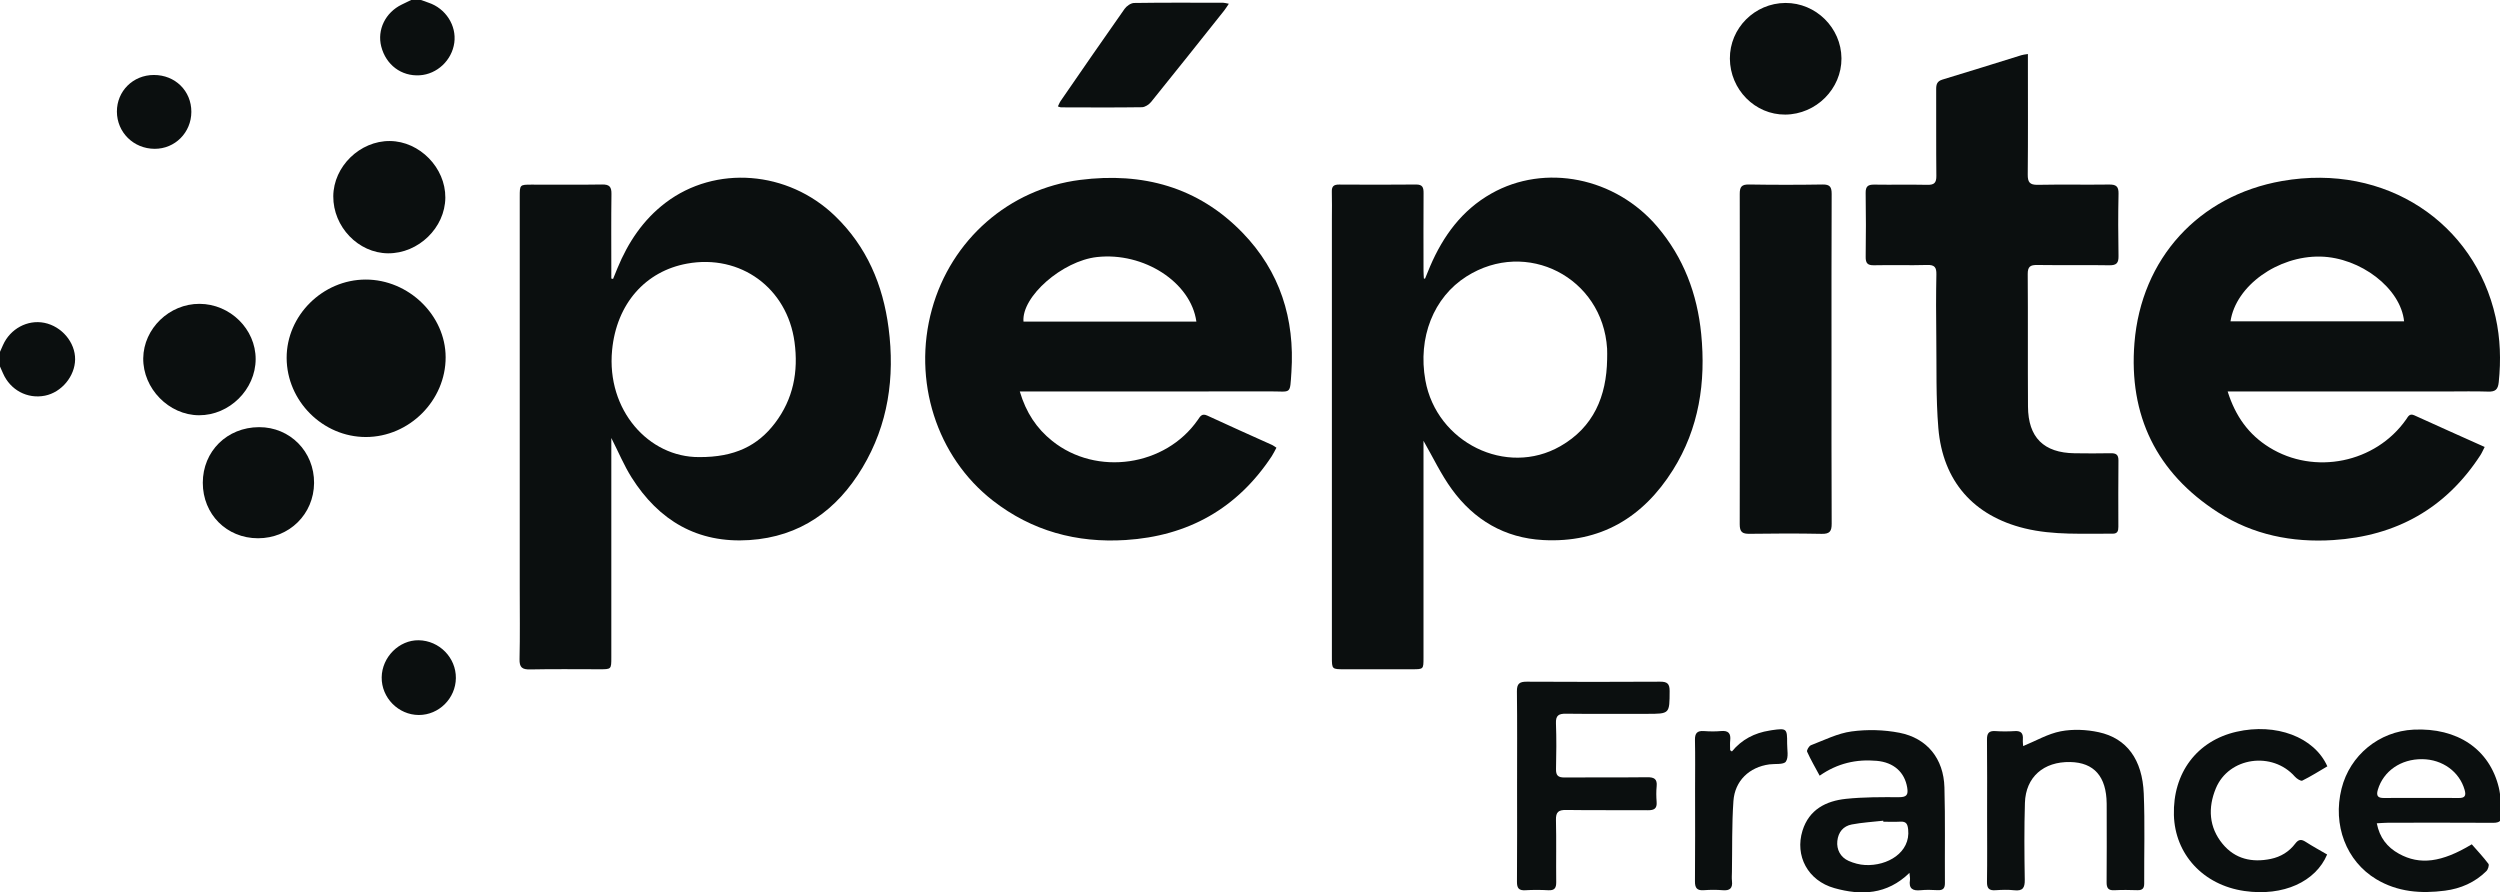 <?xml version="1.0" encoding="utf-8"?>
<!-- Generator: Adobe Illustrator 25.2.3, SVG Export Plug-In . SVG Version: 6.00 Build 0)  -->
<svg version="1.1" id="Calque_1" xmlns="http://www.w3.org/2000/svg" xmlns:xlink="http://www.w3.org/1999/xlink" x="0px" y="0px"
	 viewBox="0 0 1133.65 404.67" style="enable-background:new 0 0 1133.65 404.67;" xml:space="preserve">
<style type="text/css">
	.st0{fill:#0B0F0F;}
</style>
<g id="MXCv1H.tif">
	<g>
		<path class="st0" d="M190.92,0c1.14,0.41,2.28,0.84,3.43,1.23c7.74,2.59,12.71,10.31,11.66,18.12
			c-1.08,7.98-7.79,14.31-15.7,14.79c-8.31,0.51-15.28-4.7-17.43-13.05c-1.95-7.59,1.89-15.44,9.31-19.03
			c1.42-0.69,2.85-1.38,4.27-2.07C187.95,0,189.43,0,190.92,0z"/>
		<path class="st0" d="M0,159.53c0.45-1.01,0.9-2.03,1.35-3.04c3.28-7.41,11.14-11.64,18.77-10.1c7.9,1.6,14.02,8.88,13.94,16.58
			c-0.08,7.65-6.15,14.95-13.67,16.45c-7.99,1.59-15.74-2.55-19.04-10.17c-0.44-1.02-0.9-2.03-1.35-3.04C0,163.98,0,161.75,0,159.53
			z"/>
		<path class="st0" d="M277.21,198.61c0,2.22,0,3.57,0,4.92c0,31.53,0,63.06,0,94.59c0,5.35-0.01,5.36-5.18,5.36
			c-10.52,0.01-21.05-0.15-31.57,0.08c-3.7,0.08-4.96-0.9-4.87-4.73c0.25-10.63,0.09-21.27,0.09-31.9c0-59.23,0-118.46,0-177.69
			c0-5.51,0.01-5.52,5.43-5.52c10.65,0,21.3,0.11,31.94-0.06c3.29-0.05,4.26,1.04,4.22,4.26c-0.16,11.62-0.06,23.25-0.06,34.87
			c0,1.17,0,2.34,0,3.52c0.26,0.06,0.53,0.11,0.79,0.17c0.68-1.66,1.35-3.31,2.03-4.97c4.81-11.63,11.62-21.85,21.73-29.54
			c22.65-17.23,55.52-14.65,76.86,5.93c14.44,13.92,21.79,31.3,24.32,50.86c2.9,22.34-0.16,43.76-11.86,63.3
			c-11.55,19.29-28.21,31.33-51.25,32.84c-23.56,1.55-41.08-8.85-53.43-28.39C283.01,211.13,280.54,205.17,277.21,198.61z
			 M317.01,207.27c16.1,0.1,26.61-5.13,34.42-15.42c8.29-10.91,10.68-23.35,8.85-36.79c-3.33-24.47-24.51-39.94-48.73-35.52
			c-18.8,3.43-31.96,18.09-33.99,39.26C274.96,186,294.21,207.39,317.01,207.27z"/>
		<path class="st0" d="M646.19,126.38c0.78-1.9,1.53-3.82,2.35-5.71c5.92-13.74,14.42-25.38,27.69-32.89
			c24.36-13.8,56.27-7.36,75.29,15.01c11.95,14.06,18.13,30.52,19.91,48.66c2.15,21.84-0.97,42.8-12.82,61.67
			c-13.54,21.56-32.86,33.17-58.88,31.77c-17.44-0.94-31.26-9.11-41.37-23.02c-4.97-6.83-8.61-14.62-12.86-21.98
			c0,0.74,0,1.95,0,3.16c0,31.77,0,63.55,0,95.32c0,5.1-0.01,5.1-5.03,5.11c-10.27,0.01-20.55,0-30.82,0c-5.69,0-5.69,0-5.69-5.54
			c0-66.27,0-132.53,0-198.8c0-4.08,0.1-8.16-0.03-12.24c-0.08-2.45,0.94-3.22,3.29-3.21c11.63,0.07,23.27,0.1,34.9-0.02
			c2.99-0.03,3.43,1.39,3.41,3.88c-0.07,11.74-0.04,23.49-0.02,35.23c0,1.16,0.1,2.33,0.15,3.49
			C645.83,126.32,646.01,126.35,646.19,126.38z M728.77,162.92c0-1.61,0.09-3.22-0.01-4.82c-2.01-32.32-36.54-50.03-63.78-32.73
			c-14.93,9.48-22.12,27.67-18.63,47.1c5.07,28.21,36.74,43.85,61.18,29.88C722.6,193.75,728.51,179.71,728.77,162.92z"/>
		<path class="st0" d="M1010.15,177.51c3.55,11.29,9.56,19.57,18.87,25.35c20.5,12.74,48.26,7.05,62.08-12.68
			c0.91-1.31,1.52-2.85,3.72-1.84c10.45,4.77,20.95,9.44,31.88,14.34c-0.75,1.44-1.24,2.65-1.94,3.73
			c-15.69,24.15-38.17,36.67-66.73,38.49c-18.65,1.19-36.37-2.37-52.2-12.53c-27.96-17.95-40.6-44-37.94-76.88
			c3.08-38.21,29.09-66.77,66.9-73.41c47.29-8.3,87.4,19.22,96.86,61.73c2.17,9.74,2.46,19.56,1.43,29.49
			c-0.35,3.41-1.62,4.38-4.85,4.27c-6.06-0.2-12.13-0.06-18.19-0.06c-31.44,0-62.88,0-94.32,0
			C1014.13,177.51,1012.55,177.51,1010.15,177.51z M1090.16,145.72c-1.52-15-19.79-28.98-37.96-29.37
			c-19.22-0.41-38.37,13.24-40.76,29.37C1037.7,145.72,1063.91,145.72,1090.16,145.72z"/>
		<path class="st0" d="M462.43,177.51c2.87,9.65,7.67,16.8,14.69,22.42c20.13,16.14,51.38,11.59,66.06-9.56
			c1.09-1.56,1.8-3.08,4.32-1.9c9.75,4.55,19.61,8.89,29.41,13.33c0.54,0.25,1.02,0.65,1.9,1.22c-0.74,1.35-1.33,2.66-2.12,3.85
			c-15.7,23.78-37.99,36.22-66.26,38.01c-22.19,1.4-42.48-4.08-60.19-17.86c-25.58-19.9-36.55-54.44-27.66-86.72
			c8.71-31.58,34.97-54.64,67.22-58.72c28.29-3.58,53.5,3.14,73.68,24c16.94,17.51,23.72,38.99,22.12,63.15
			c-0.7,10.48,0.03,8.73-9.55,8.75c-35.9,0.07-71.8,0.03-107.7,0.03C466.68,177.51,464.98,177.51,462.43,177.51z M542.51,145.84
			c-2.46-17.89-23.91-31.63-45.08-29.28c-15.68,1.74-34.27,17.94-33.32,29.28C490.14,145.84,516.19,145.84,542.51,145.84z"/>
		<path class="st0" d="M919.57,24.5c0,2.01,0,3.46,0,4.92c0,16.57,0.09,33.14-0.07,49.71c-0.03,3.5,0.9,4.75,4.55,4.68
			c10.77-0.22,21.54,0.02,32.31-0.13c3.16-0.04,4.38,0.8,4.31,4.16c-0.2,9.39-0.18,18.8-0.01,28.19c0.06,3.18-0.83,4.31-4.17,4.26
			c-10.89-0.19-21.79,0.03-32.68-0.13c-3.13-0.05-4.34,0.72-4.32,4.1c0.15,20.03-0.01,40.06,0.12,60.09
			c0.08,14.02,7.13,20.98,21.1,21.18c5.45,0.08,10.9,0.1,16.34-0.01c2.43-0.05,3.61,0.58,3.58,3.29
			c-0.11,10.01-0.06,20.03-0.04,30.05c0,1.8-0.3,3.16-2.58,3.14c-13.35-0.13-26.74,0.8-39.92-2.42
			c-23.09-5.64-37.13-21.32-39.13-45.49c-1.14-13.76-0.75-27.66-0.93-41.49c-0.12-9.4-0.14-18.8,0.04-28.19
			c0.06-3.17-0.78-4.36-4.14-4.26c-8.04,0.23-16.09-0.05-24.14,0.13c-2.99,0.07-3.82-1.01-3.78-3.85
			c0.13-9.64,0.15-19.29-0.01-28.93c-0.05-3,1.07-3.83,3.89-3.79c8.04,0.13,16.09-0.07,24.14,0.1c3.07,0.06,4.06-0.94,4.03-4.02
			c-0.14-13.11-0.03-26.21-0.08-39.32c-0.01-2.21,0.39-3.65,2.85-4.39c11.97-3.6,23.88-7.37,35.82-11.06
			C917.35,24.78,918.08,24.75,919.57,24.5z"/>
		<path class="st0" d="M830.52,163.26c0,24.72-0.06,49.44,0.07,74.16c0.02,3.5-0.88,4.73-4.53,4.66
			c-10.89-0.22-21.78-0.18-32.67-0.02c-3.26,0.05-4.51-0.76-4.5-4.31c0.11-49.94,0.1-99.87,0.01-149.81
			c-0.01-3.19,0.84-4.33,4.16-4.28c11.13,0.18,22.28,0.19,33.41,0c3.4-0.06,4.12,1.21,4.11,4.33
			C830.47,113.08,830.52,138.17,830.52,163.26z"/>
		<path class="st0" d="M165.8,126.77c19.48-0.03,36.23,16.21,36.28,35.19c0.06,19.61-16.46,36.17-36.12,36.21
			c-19.54,0.04-35.92-16.29-35.98-35.85C129.93,143.06,146.32,126.8,165.8,126.77z"/>
		<path class="st0" d="M1077.78,373.33c1.27,6.5,4.7,10.85,10.04,13.8c9.45,5.23,19.39,3.98,33.03-4.27
			c2.52,2.88,5.21,5.74,7.56,8.86c0.43,0.57-0.2,2.56-0.94,3.29c-5.19,5.14-11.62,7.94-18.78,8.87c-10.89,1.42-21.48,0.63-31.2-5.22
			c-13.54-8.16-19.82-24.52-15.69-41.04c3.78-15.15,17.03-26,32.66-26.76c19.85-0.96,34.44,8.83,38.66,26.29
			c0.95,3.91,0.86,8.07,1.28,12.11c0.3,2.88-0.96,3.86-3.85,3.85c-15.83-0.1-31.67-0.05-47.5-0.04
			C1081.47,373.08,1079.89,373.23,1077.78,373.33z M1097.89,361.84c5.68,0,11.37-0.05,17.05,0.02c2.76,0.04,3.42-1.02,2.68-3.64
			c-2.33-8.24-10-13.88-19.26-13.97c-9.71-0.09-17.59,5.43-20.11,13.88c-0.88,2.96,0.19,3.78,2.96,3.73
			C1086.77,361.79,1092.33,361.84,1097.89,361.84z"/>
		<path class="st0" d="M687.93,356.14c0-14.21,0.1-28.42-0.07-42.62c-0.04-3.48,1.14-4.42,4.47-4.4c20.16,0.12,40.33,0.11,60.49,0
			c3.19-0.02,4.3,0.91,4.29,4.21c-0.04,10.37,0.08,10.37-10.3,10.37c-12.25,0-24.49,0.09-36.74-0.06c-3.26-0.04-4.65,0.78-4.51,4.34
			c0.26,6.91,0.19,13.84,0.03,20.75c-0.07,2.91,0.94,3.85,3.85,3.83c12.49-0.12,24.99,0.04,37.48-0.11c3.14-0.04,4.64,0.75,4.3,4.13
			c-0.23,2.33-0.19,4.7-0.01,7.04c0.24,2.98-1.05,3.81-3.89,3.79c-12.37-0.11-24.74,0.07-37.11-0.12c-3.52-0.05-4.74,0.93-4.65,4.56
			c0.23,9.38,0.01,18.78,0.12,28.17c0.03,2.67-0.77,3.83-3.59,3.67c-3.45-0.19-6.93-0.2-10.39,0c-2.93,0.18-3.84-0.91-3.82-3.81
			C688,385.3,687.93,370.72,687.93,356.14z"/>
		<path class="st0" d="M865.87,395.81c-10.27,10.01-22.04,10.29-34.06,6.91c-12.03-3.38-18-14.65-14.44-26.08
			c2.98-9.54,10.62-13.44,19.72-14.4c7.97-0.83,16.04-0.78,24.07-0.75c3.51,0.01,4.21-1.15,3.68-4.36
			c-1.16-6.98-6.09-11.45-13.86-12.13c-9.17-0.8-17.7,1.06-25.84,6.74c-2.02-3.76-4.05-7.24-5.69-10.89
			c-0.28-0.63,0.87-2.59,1.75-2.93c6.07-2.32,12.11-5.4,18.43-6.25c7.09-0.96,14.65-0.76,21.67,0.6
			c12.62,2.46,20.06,11.79,20.42,24.78c0.4,14.45,0.12,28.91,0.22,43.37c0.02,2.39-0.86,3.35-3.26,3.23
			c-2.59-0.13-5.22-0.24-7.79,0.03c-3.65,0.37-5.41-0.79-4.8-4.66C866.2,398.22,865.98,397.36,865.87,395.81z M854.02,372.62
			c-0.02-0.15-0.03-0.31-0.05-0.46c-4.76,0.54-9.57,0.8-14.26,1.7c-3.86,0.74-6.14,3.47-6.56,7.52c-0.39,3.82,1.38,7.35,5.14,9.01
			c2.32,1.02,4.94,1.73,7.46,1.86c10.18,0.52,20.65-5.7,19.52-16.14c-0.26-2.42-0.85-3.65-3.47-3.52
			C859.21,372.73,856.61,372.62,854.02,372.62z"/>
		<path class="st0" d="M917.43,338.32c5.78-2.37,11.22-5.59,17.05-6.71c5.54-1.06,11.68-0.78,17.23,0.42
			c12.71,2.76,19.78,12.41,20.4,27.85c0.55,13.57,0.13,27.18,0.2,40.77c0.01,2.24-0.88,3.08-3.09,3.01
			c-3.46-0.11-6.94-0.17-10.39,0.02c-2.83,0.16-3.6-0.99-3.57-3.67c0.11-10.87,0.04-21.75,0.04-32.62c0-0.99,0-1.98-0.01-2.97
			c-0.11-12.28-5.69-18.65-16.53-18.87c-12.07-0.24-20.18,6.81-20.54,18.51c-0.35,11.61-0.26,23.23-0.07,34.84
			c0.06,3.68-0.89,5.22-4.75,4.8c-2.81-0.31-5.7-0.21-8.53-0.02c-2.89,0.2-3.89-0.82-3.85-3.77c0.15-10.01,0.05-20.02,0.05-30.03
			c0-11.49,0.07-22.99-0.05-34.48c-0.03-2.84,0.8-4.08,3.78-3.88c2.96,0.2,5.94,0.18,8.9,0c2.82-0.17,3.78,1.05,3.59,3.7
			C917.2,336.51,917.4,337.81,917.43,338.32z"/>
		<path class="st0" d="M1055.26,387.48c-5.16,12.26-19.78,19.11-37.51,16.55c-18.78-2.71-31.49-16.72-31.97-34.43
			c-0.52-19.11,10.44-33.68,28.4-37.78c17.87-4.07,35.24,2.35,41.18,15.68c-3.71,2.18-7.43,4.54-11.36,6.48
			c-0.67,0.33-2.52-0.86-3.34-1.79c-10.23-11.63-29.99-8.9-35.87,5.31c-3.62,8.75-3.18,17.61,3.08,25.19
			c5.65,6.84,13.34,8.56,21.85,6.79c4.52-0.94,8.3-3.25,11.09-6.94c1.41-1.87,2.67-2.11,4.64-0.84
			C1048.67,383.77,1052.02,385.59,1055.26,387.48z"/>
		<path class="st0" d="M557.23,1.7c-0.94,1.38-1.48,2.3-2.15,3.13c-11,13.82-21.98,27.65-33.09,41.39c-0.96,1.19-2.76,2.38-4.19,2.4
			c-12.23,0.18-24.47,0.09-36.71,0.06c-0.34,0-0.68-0.2-1.38-0.43c0.46-0.9,0.77-1.78,1.29-2.52c9.61-13.93,19.2-27.87,28.95-41.7
			c0.92-1.3,2.85-2.66,4.33-2.68c13.47-0.2,26.95-0.12,40.42-0.1C555.29,1.26,555.89,1.46,557.23,1.7z"/>
		<path class="st0" d="M201.94,89.63c-0.11,13.62-12.17,25.34-25.99,25.24c-13.47-0.1-24.91-12.02-24.82-25.87
			c0.09-13.49,12.07-25.17,25.69-25.05C190.31,64.08,202.05,76.09,201.94,89.63z"/>
		<path class="st0" d="M91.96,218.92c0-14.29,11-25.17,25.51-25.22c14.06-0.05,25.07,11.13,24.95,25.35
			c-0.12,14.09-11.22,25.03-25.4,25.03C102.78,244.08,91.96,233.21,91.96,218.92z"/>
		<path class="st0" d="M809.62,1.34c13.83-0.07,25.31,11.28,25.41,25.11c0.1,13.81-11.48,25.4-25.48,25.51
			c-13.69,0.11-25.02-11.34-25.12-25.36C784.33,12.8,795.68,1.41,809.62,1.34z"/>
		<path class="st0" d="M115.93,162.85c-0.04,13.76-11.89,25.5-25.69,25.45c-13.66-0.05-25.46-12.12-25.29-25.86
			c0.17-13.44,11.83-24.71,25.51-24.66C104.36,137.82,115.96,149.25,115.93,162.85z"/>
		<path class="st0" d="M785.35,340.76c4.49-5.45,10.29-8.41,17.1-9.48c0.37-0.06,0.73-0.14,1.1-0.19c6.65-0.93,6.88-0.76,6.84,5.99
			c-0.02,2.83,0.78,6.33-0.58,8.28c-1.02,1.46-4.9,0.91-7.51,1.26c-9.01,1.23-15.61,7.37-16.26,16.61
			c-0.75,10.7-0.5,21.46-0.68,32.2c-0.02,1.36-0.14,2.73,0.02,4.07c0.38,3.26-0.94,4.46-4.21,4.18c-2.82-0.24-5.7-0.22-8.53-0.01
			c-3.09,0.23-4.07-0.97-4.04-4.02c0.12-13.96,0.05-27.92,0.05-41.88c0-7.41,0.11-14.83-0.05-22.23c-0.07-3.07,1.02-4.25,4.07-4.03
			c2.58,0.19,5.21,0.23,7.78-0.01c3.35-0.31,4.48,1.11,4.13,4.28c-0.16,1.45-0.03,2.94-0.03,4.41
			C784.83,340.39,785.09,340.58,785.35,340.76z"/>
		<path class="st0" d="M206.72,307.49c-0.1,9.19-7.69,16.75-16.8,16.73c-9.27-0.02-16.97-7.83-16.84-17.09
			c0.12-9.16,7.92-16.95,16.8-16.8C199.22,290.49,206.82,298.23,206.72,307.49z"/>
		<path class="st0" d="M69.75,34c9.68-0.03,17.05,7.22,17.02,16.74c-0.03,9.36-7.42,16.79-16.68,16.74
			c-9.53-0.05-17.04-7.45-17.08-16.85C52.97,41.32,60.32,34.02,69.75,34z"/>
	</g>
</g>
</svg>
